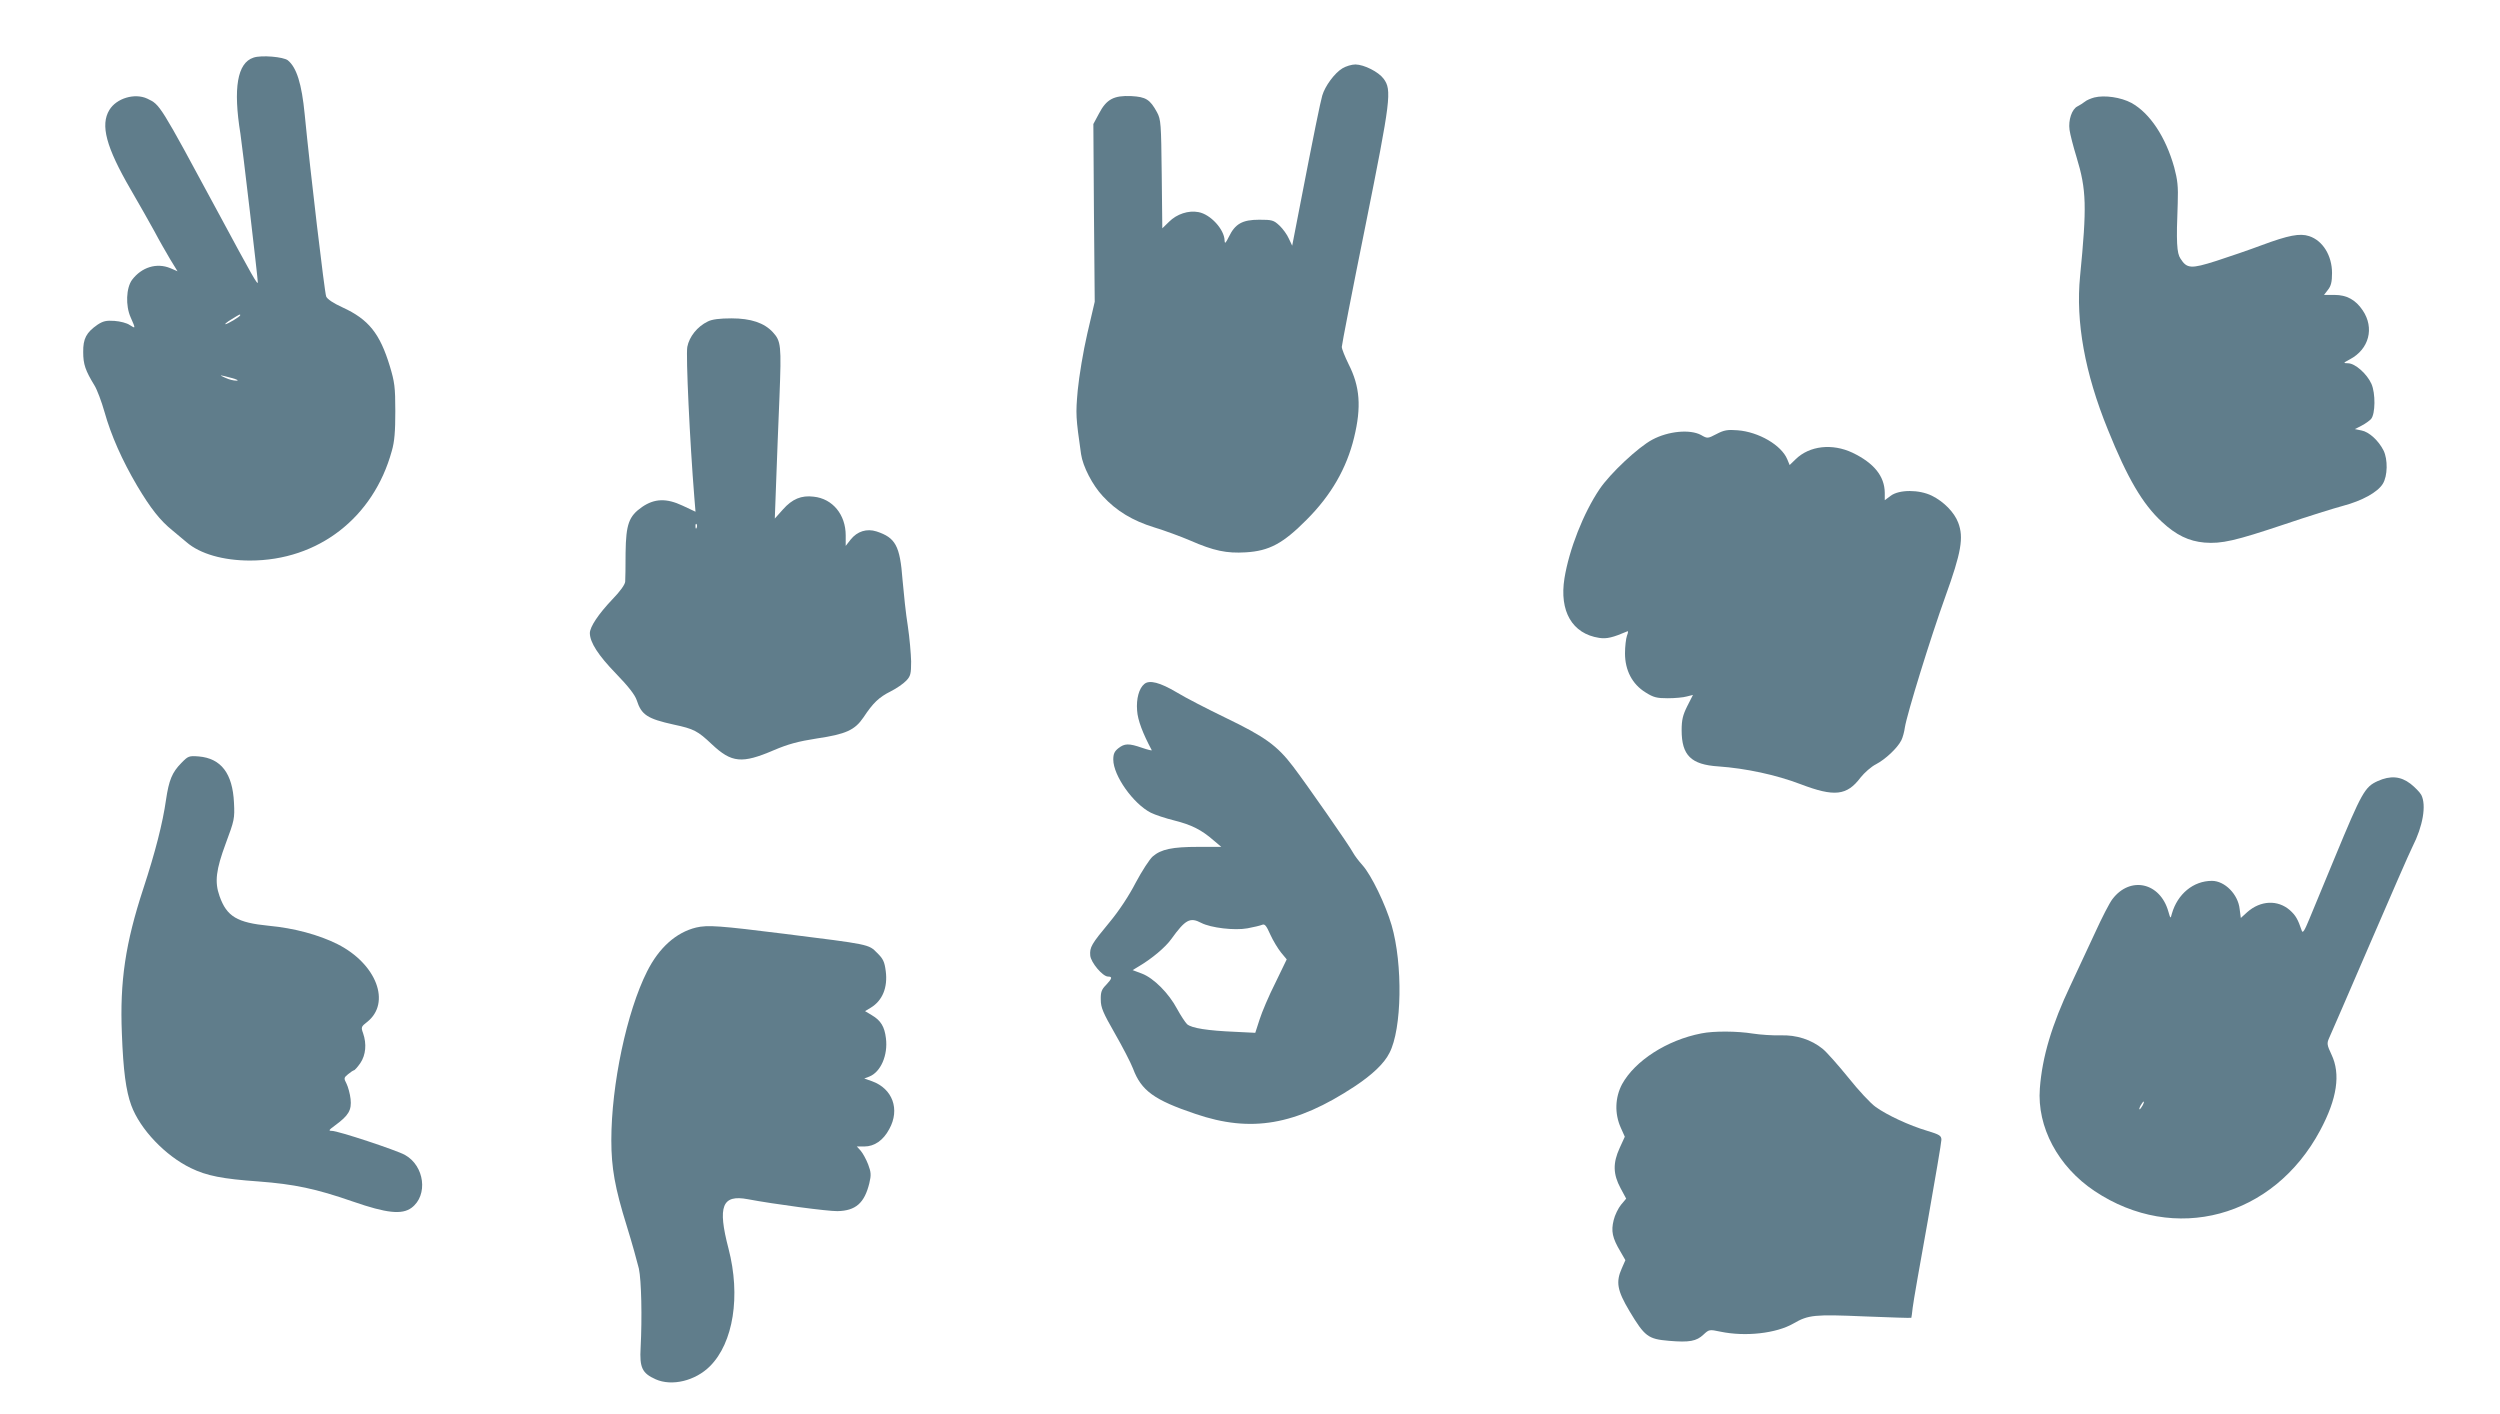 <?xml version="1.0" standalone="no"?>
<!DOCTYPE svg PUBLIC "-//W3C//DTD SVG 20010904//EN"
 "http://www.w3.org/TR/2001/REC-SVG-20010904/DTD/svg10.dtd">
<svg version="1.0" xmlns="http://www.w3.org/2000/svg"
 width="1280pt" height="724pt" viewBox="0 0 1280 724"
 preserveAspectRatio="xMidYMid meet">
<g transform="translate(0,724) scale(0.1,-0.1)"
fill="#607d8b" stroke="none">
<path d="M1298 6945 c-83 -27 -105 -156 -67 -390 9 -57 89 -739 89 -760 0 -18
-26 28 -202 355 -304 564 -298 553 -364 585 -64 30 -158 2 -194 -58 -47 -77
-17 -190 109 -407 43 -74 98 -171 122 -215 23 -44 60 -108 80 -142 l38 -62
-37 16 c-70 29 -147 5 -196 -60 -30 -41 -34 -132 -7 -192 26 -59 26 -59 -5
-39 -14 10 -49 19 -78 21 -42 3 -58 -1 -86 -19 -58 -40 -75 -72 -74 -141 0
-62 11 -94 58 -171 13 -21 36 -82 51 -135 34 -121 90 -247 167 -378 69 -116
118 -178 180 -228 24 -20 57 -47 73 -61 69 -60 189 -94 325 -94 349 0 632 219
726 561 14 48 18 100 18 204 0 124 -4 150 -28 230 -51 168 -109 240 -242 301
-48 22 -78 42 -84 56 -8 20 -82 644 -110 933 -15 155 -41 239 -86 276 -22 18
-136 28 -176 14z m-68 -1319 c0 -7 -66 -46 -76 -46 -5 0 9 12 31 25 42 26 45
28 45 21z m-45 -321 c30 -8 40 -14 25 -14 -14 0 -38 6 -55 14 -39 17 -32 17
30 0z"/>
<path d="M6873 6890 c-40 -24 -89 -91 -103 -139 -10 -35 -41 -185 -116 -573
l-38 -196 -17 36 c-9 21 -31 51 -48 67 -30 28 -38 30 -104 30 -86 0 -123 -21
-155 -87 -17 -34 -21 -38 -22 -20 -1 57 -72 135 -134 146 -51 10 -111 -10
-150 -49 l-35 -34 -3 277 c-3 261 -4 279 -24 317 -36 66 -57 79 -132 83 -89 4
-127 -16 -165 -89 l-29 -54 3 -455 4 -455 -38 -163 c-21 -91 -42 -218 -49
-290 -11 -124 -10 -137 17 -327 9 -63 59 -160 112 -216 69 -75 152 -125 262
-159 53 -16 137 -47 186 -68 119 -52 185 -66 283 -60 120 7 191 45 312 167
126 126 205 264 243 421 38 156 30 261 -28 375 -19 39 -35 78 -35 89 0 10 54
289 121 620 130 648 136 695 93 753 -26 35 -99 72 -144 73 -19 0 -49 -9 -67
-20z"/>
<path d="M10723 6741 c-18 -5 -40 -14 -49 -22 -9 -7 -26 -18 -38 -24 -28 -14
-47 -70 -40 -120 3 -22 19 -85 36 -140 51 -167 53 -252 18 -609 -23 -233 24
-495 142 -785 100 -249 179 -383 277 -473 73 -68 138 -99 218 -106 88 -7 157
9 408 93 121 41 256 83 301 95 98 26 178 70 204 113 25 40 26 125 4 170 -26
52 -75 96 -113 103 l-34 7 35 18 c19 10 40 25 48 34 22 26 23 131 2 179 -23
52 -84 106 -120 106 -26 1 -26 1 9 20 99 52 127 161 66 251 -36 54 -82 79
-144 79 l-54 0 20 26 c16 20 21 41 21 86 0 89 -47 166 -117 189 -48 16 -107 4
-242 -46 -64 -24 -169 -60 -234 -81 -129 -41 -150 -40 -183 12 -19 28 -22 85
-14 284 3 86 -1 119 -18 183 -44 157 -125 278 -219 330 -54 29 -137 41 -190
28z"/>
<path d="M3624 5594 c-54 -26 -95 -78 -105 -130 -8 -42 13 -487 36 -771 l6
-73 -66 31 c-83 39 -144 37 -208 -7 -67 -47 -82 -87 -84 -234 0 -69 -1 -136
-2 -148 -1 -15 -26 -50 -65 -90 -73 -77 -116 -142 -116 -174 1 -48 43 -113
133 -206 65 -67 98 -110 107 -137 24 -75 54 -95 190 -125 103 -22 122 -32 195
-101 101 -95 154 -100 317 -30 73 31 124 45 220 60 149 22 195 43 239 108 49
74 79 103 139 133 30 15 66 40 80 55 22 23 25 35 25 98 -1 40 -8 122 -17 182
-10 61 -21 167 -27 236 -13 175 -36 216 -133 248 -50 16 -99 1 -133 -42 l-25
-32 0 54 c0 106 -67 188 -164 198 -63 8 -110 -12 -157 -65 l-42 -47 7 190 c4
105 11 301 17 436 10 261 8 282 -34 328 -44 48 -113 71 -212 71 -60 0 -100 -5
-121 -16z m-57 -1056 c-3 -8 -6 -5 -6 6 -1 11 2 17 5 13 3 -3 4 -12 1 -19z"/>
<path d="M8789 5018 c-46 -24 -47 -24 -80 -5 -56 30 -167 20 -249 -24 -72 -38
-216 -173 -270 -253 -83 -123 -156 -309 -180 -457 -27 -169 40 -284 178 -305
39 -6 70 2 145 34 4 2 3 -8 -3 -23 -5 -14 -10 -55 -10 -90 0 -87 37 -158 105
-200 41 -26 58 -30 114 -30 36 0 80 4 97 9 l32 8 -29 -57 c-23 -46 -29 -71
-29 -124 0 -128 48 -176 188 -185 141 -10 295 -43 421 -91 173 -66 237 -59
307 34 20 25 55 56 79 68 48 25 110 83 130 123 7 14 15 43 18 66 11 69 131
458 207 669 82 227 95 303 66 379 -20 53 -74 108 -135 138 -65 32 -167 32
-210 0 l-31 -23 0 38 c-1 85 -55 152 -165 205 -104 49 -220 36 -291 -33 l-31
-30 -12 29 c-30 73 -147 141 -255 149 -50 4 -69 1 -107 -19z"/>
<path d="M5859 3738 c-27 -22 -42 -75 -37 -136 3 -49 29 -117 75 -203 2 -3
-20 2 -49 12 -69 24 -90 23 -122 -2 -20 -16 -26 -29 -26 -58 0 -82 102 -226
192 -272 22 -11 76 -29 121 -40 87 -22 138 -47 201 -102 l39 -33 -119 0 c-132
0 -189 -12 -232 -49 -16 -14 -55 -74 -87 -134 -35 -68 -86 -145 -135 -204 -93
-112 -101 -127 -98 -169 3 -36 64 -108 91 -108 24 0 21 -10 -10 -43 -23 -23
-28 -37 -27 -76 0 -40 12 -67 72 -172 39 -68 81 -149 93 -180 42 -113 108
-161 319 -232 286 -98 514 -58 815 140 92 61 152 118 179 172 64 122 69 455
11 654 -31 106 -104 257 -149 307 -19 21 -40 49 -47 62 -19 37 -241 355 -308
443 -82 108 -145 153 -346 250 -93 45 -206 103 -250 130 -86 51 -140 65 -166
43z m291 -1223 c50 -26 172 -40 237 -28 32 6 66 14 75 18 14 6 22 -5 42 -50
14 -31 39 -72 55 -92 l29 -35 -58 -120 c-33 -65 -69 -150 -81 -188 l-22 -68
-101 5 c-144 6 -225 19 -248 39 -10 10 -33 45 -51 78 -43 81 -120 158 -180
181 l-48 18 33 20 c66 39 135 97 165 139 72 100 96 113 153 83z"/>
<path d="M928 3333 c-47 -48 -63 -87 -78 -188 -17 -120 -55 -268 -116 -454
-92 -281 -121 -475 -110 -743 7 -190 21 -293 48 -367 45 -123 175 -259 306
-322 80 -39 161 -55 345 -68 184 -14 294 -37 484 -103 173 -60 251 -68 300
-32 86 64 67 215 -34 271 -46 25 -342 123 -374 123 -19 0 -16 4 18 29 68 50
84 77 78 134 -3 27 -13 63 -21 79 -14 27 -14 30 8 48 13 11 26 19 30 20 4 0
19 17 33 37 28 42 33 98 14 153 -11 30 -10 34 20 57 125 98 49 298 -151 399
-96 48 -222 82 -351 94 -163 16 -216 47 -253 152 -26 73 -18 135 32 270 44
118 46 127 42 208 -7 150 -66 227 -180 237 -51 4 -55 2 -90 -34z"/>
<path d="M12174 3241 c-66 -30 -81 -56 -220 -392 -53 -129 -112 -270 -130
-314 -25 -61 -34 -75 -39 -60 -20 59 -31 78 -61 105 -62 54 -150 50 -218 -10
l-33 -30 -6 46 c-8 75 -76 144 -142 144 -95 0 -176 -67 -205 -168 -7 -27 -7
-27 -18 11 -42 149 -195 183 -286 64 -15 -19 -55 -97 -90 -174 -35 -76 -91
-196 -125 -268 -95 -200 -145 -366 -157 -528 -15 -197 93 -400 280 -525 409
-273 916 -137 1155 310 87 162 106 289 58 389 -23 49 -24 57 -12 84 8 16 101
233 208 480 107 248 205 473 219 500 53 104 72 212 45 265 -7 13 -32 39 -55
57 -51 39 -103 43 -168 14z m-1204 -1661 c-6 -11 -13 -20 -16 -20 -2 0 0 9 6
20 6 11 13 20 16 20 2 0 0 -9 -6 -20z"/>
<path d="M3564 2491 c-102 -25 -190 -103 -251 -225 -104 -206 -183 -580 -183
-864 0 -141 18 -243 79 -439 27 -87 54 -185 62 -218 13 -61 17 -250 9 -405 -6
-103 8 -131 77 -162 83 -37 203 -8 278 67 120 120 158 360 95 602 -57 218 -33
278 99 253 132 -25 410 -62 459 -61 93 2 138 41 163 143 10 42 9 56 -6 96 -10
26 -27 57 -38 70 l-20 22 38 0 c52 0 97 31 128 89 56 101 17 207 -88 245 l-40
14 26 10 c58 23 96 109 85 196 -7 59 -26 91 -72 118 l-35 21 30 18 c59 36 87
103 76 187 -6 47 -13 63 -44 93 -44 45 -38 43 -476 98 -328 41 -392 46 -451
32z"/>
<path d="M8711 1949 c-176 -34 -340 -140 -406 -260 -36 -68 -39 -150 -7 -222
l21 -47 -26 -57 c-36 -78 -34 -135 4 -206 l29 -54 -26 -31 c-14 -17 -32 -53
-38 -79 -14 -56 -7 -91 34 -160 l26 -45 -18 -41 c-32 -71 -24 -114 39 -220 78
-130 95 -143 202 -152 105 -9 141 -2 177 32 28 26 30 27 86 15 129 -27 287 -9
375 42 76 44 107 47 363 36 131 -5 239 -9 240 -7 1 1 4 25 7 52 3 28 38 227
77 443 38 216 70 403 70 416 0 21 -9 27 -72 46 -94 28 -205 80 -264 122 -26
18 -89 86 -140 150 -52 64 -111 131 -132 148 -58 47 -134 72 -216 69 -39 -1
-102 3 -141 9 -80 13 -200 14 -264 1z"/>
</g>
</svg>
